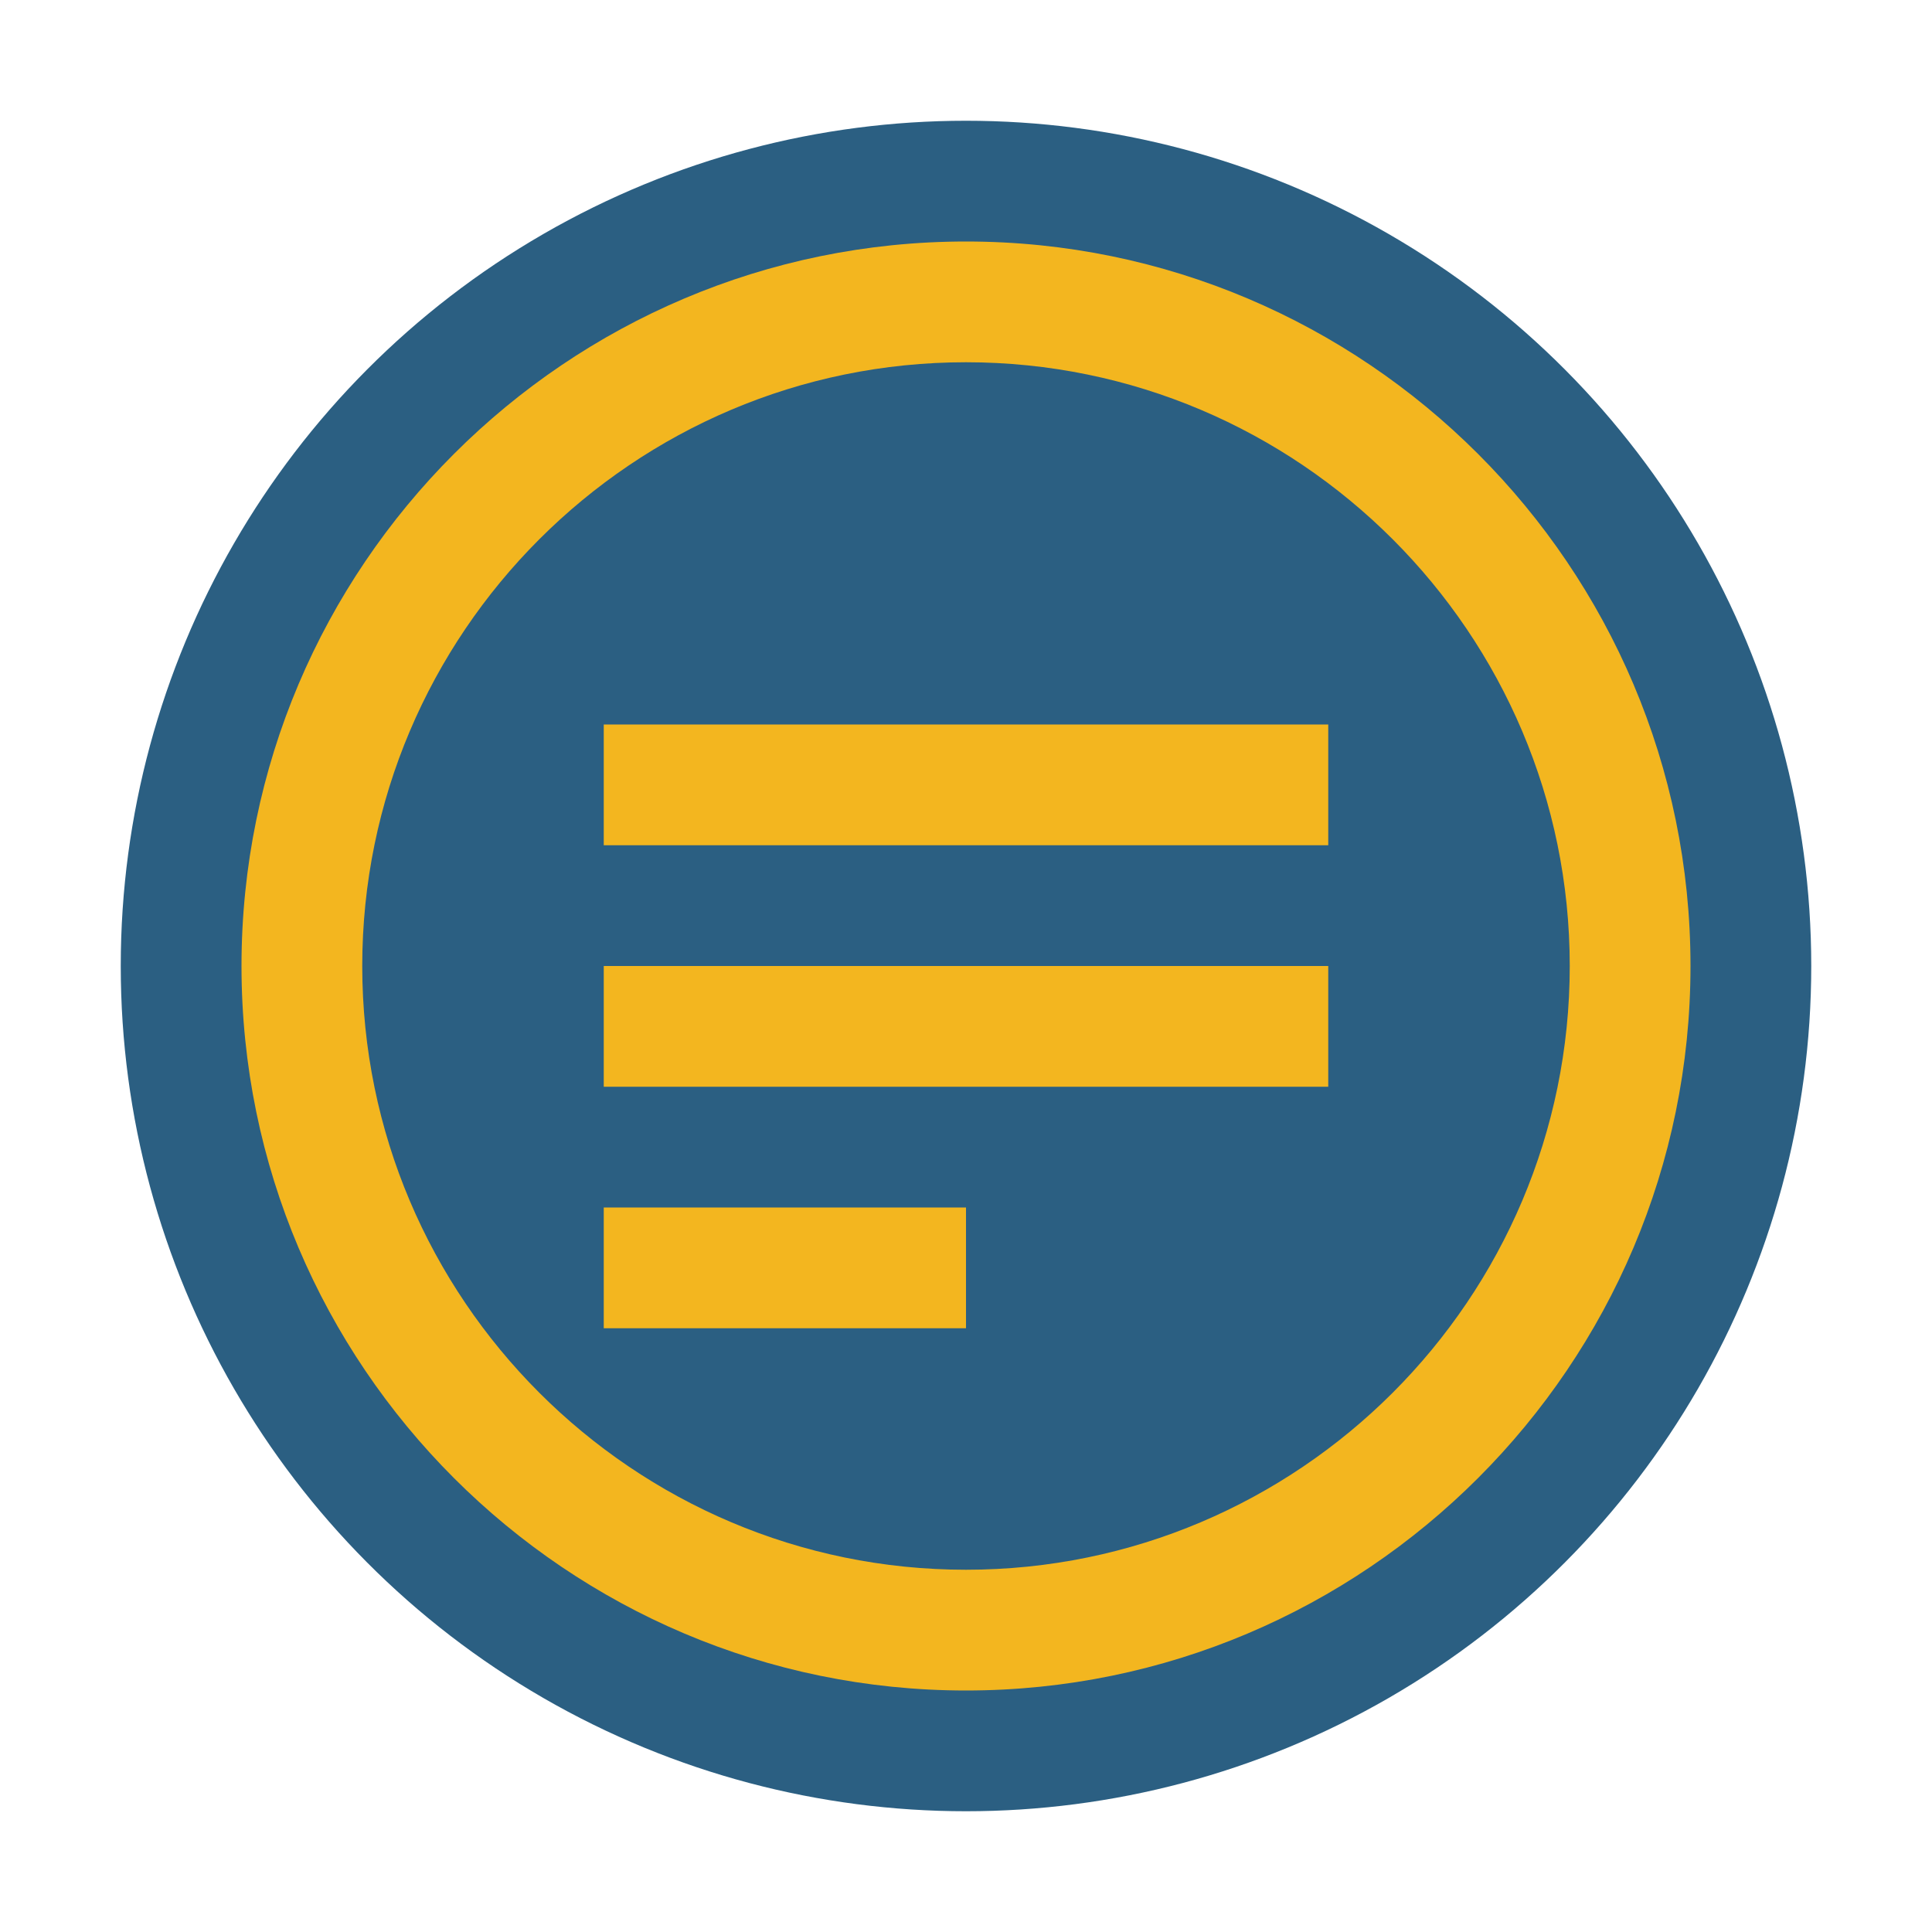 <svg width="32" height="32" viewBox="0 0 32 32" fill="none" xmlns="http://www.w3.org/2000/svg">
    <circle cx="16" cy="16" r="14" fill="#2B5F82" />
    <path d="M16 4C9.383 4 4 9.383 4 16C4 22.617 9.383 28 16 28C22.617 28 28 22.617 28 16C28 9.383 22.617 4 16 4ZM16 26C10.486 26 6 21.514 6 16C6 10.486 10.486 6 16 6C21.514 6 26 10.486 26 16C26 21.514 21.514 26 16 26Z" fill="#F3B61F"/>
    <rect x="10" y="12" width="12" height="2" fill="#F3B61F"/>
    <rect x="10" y="16" width="12" height="2" fill="#F3B61F"/>
    <rect x="10" y="20" width="6" height="2" fill="#F3B61F"/>
</svg> 